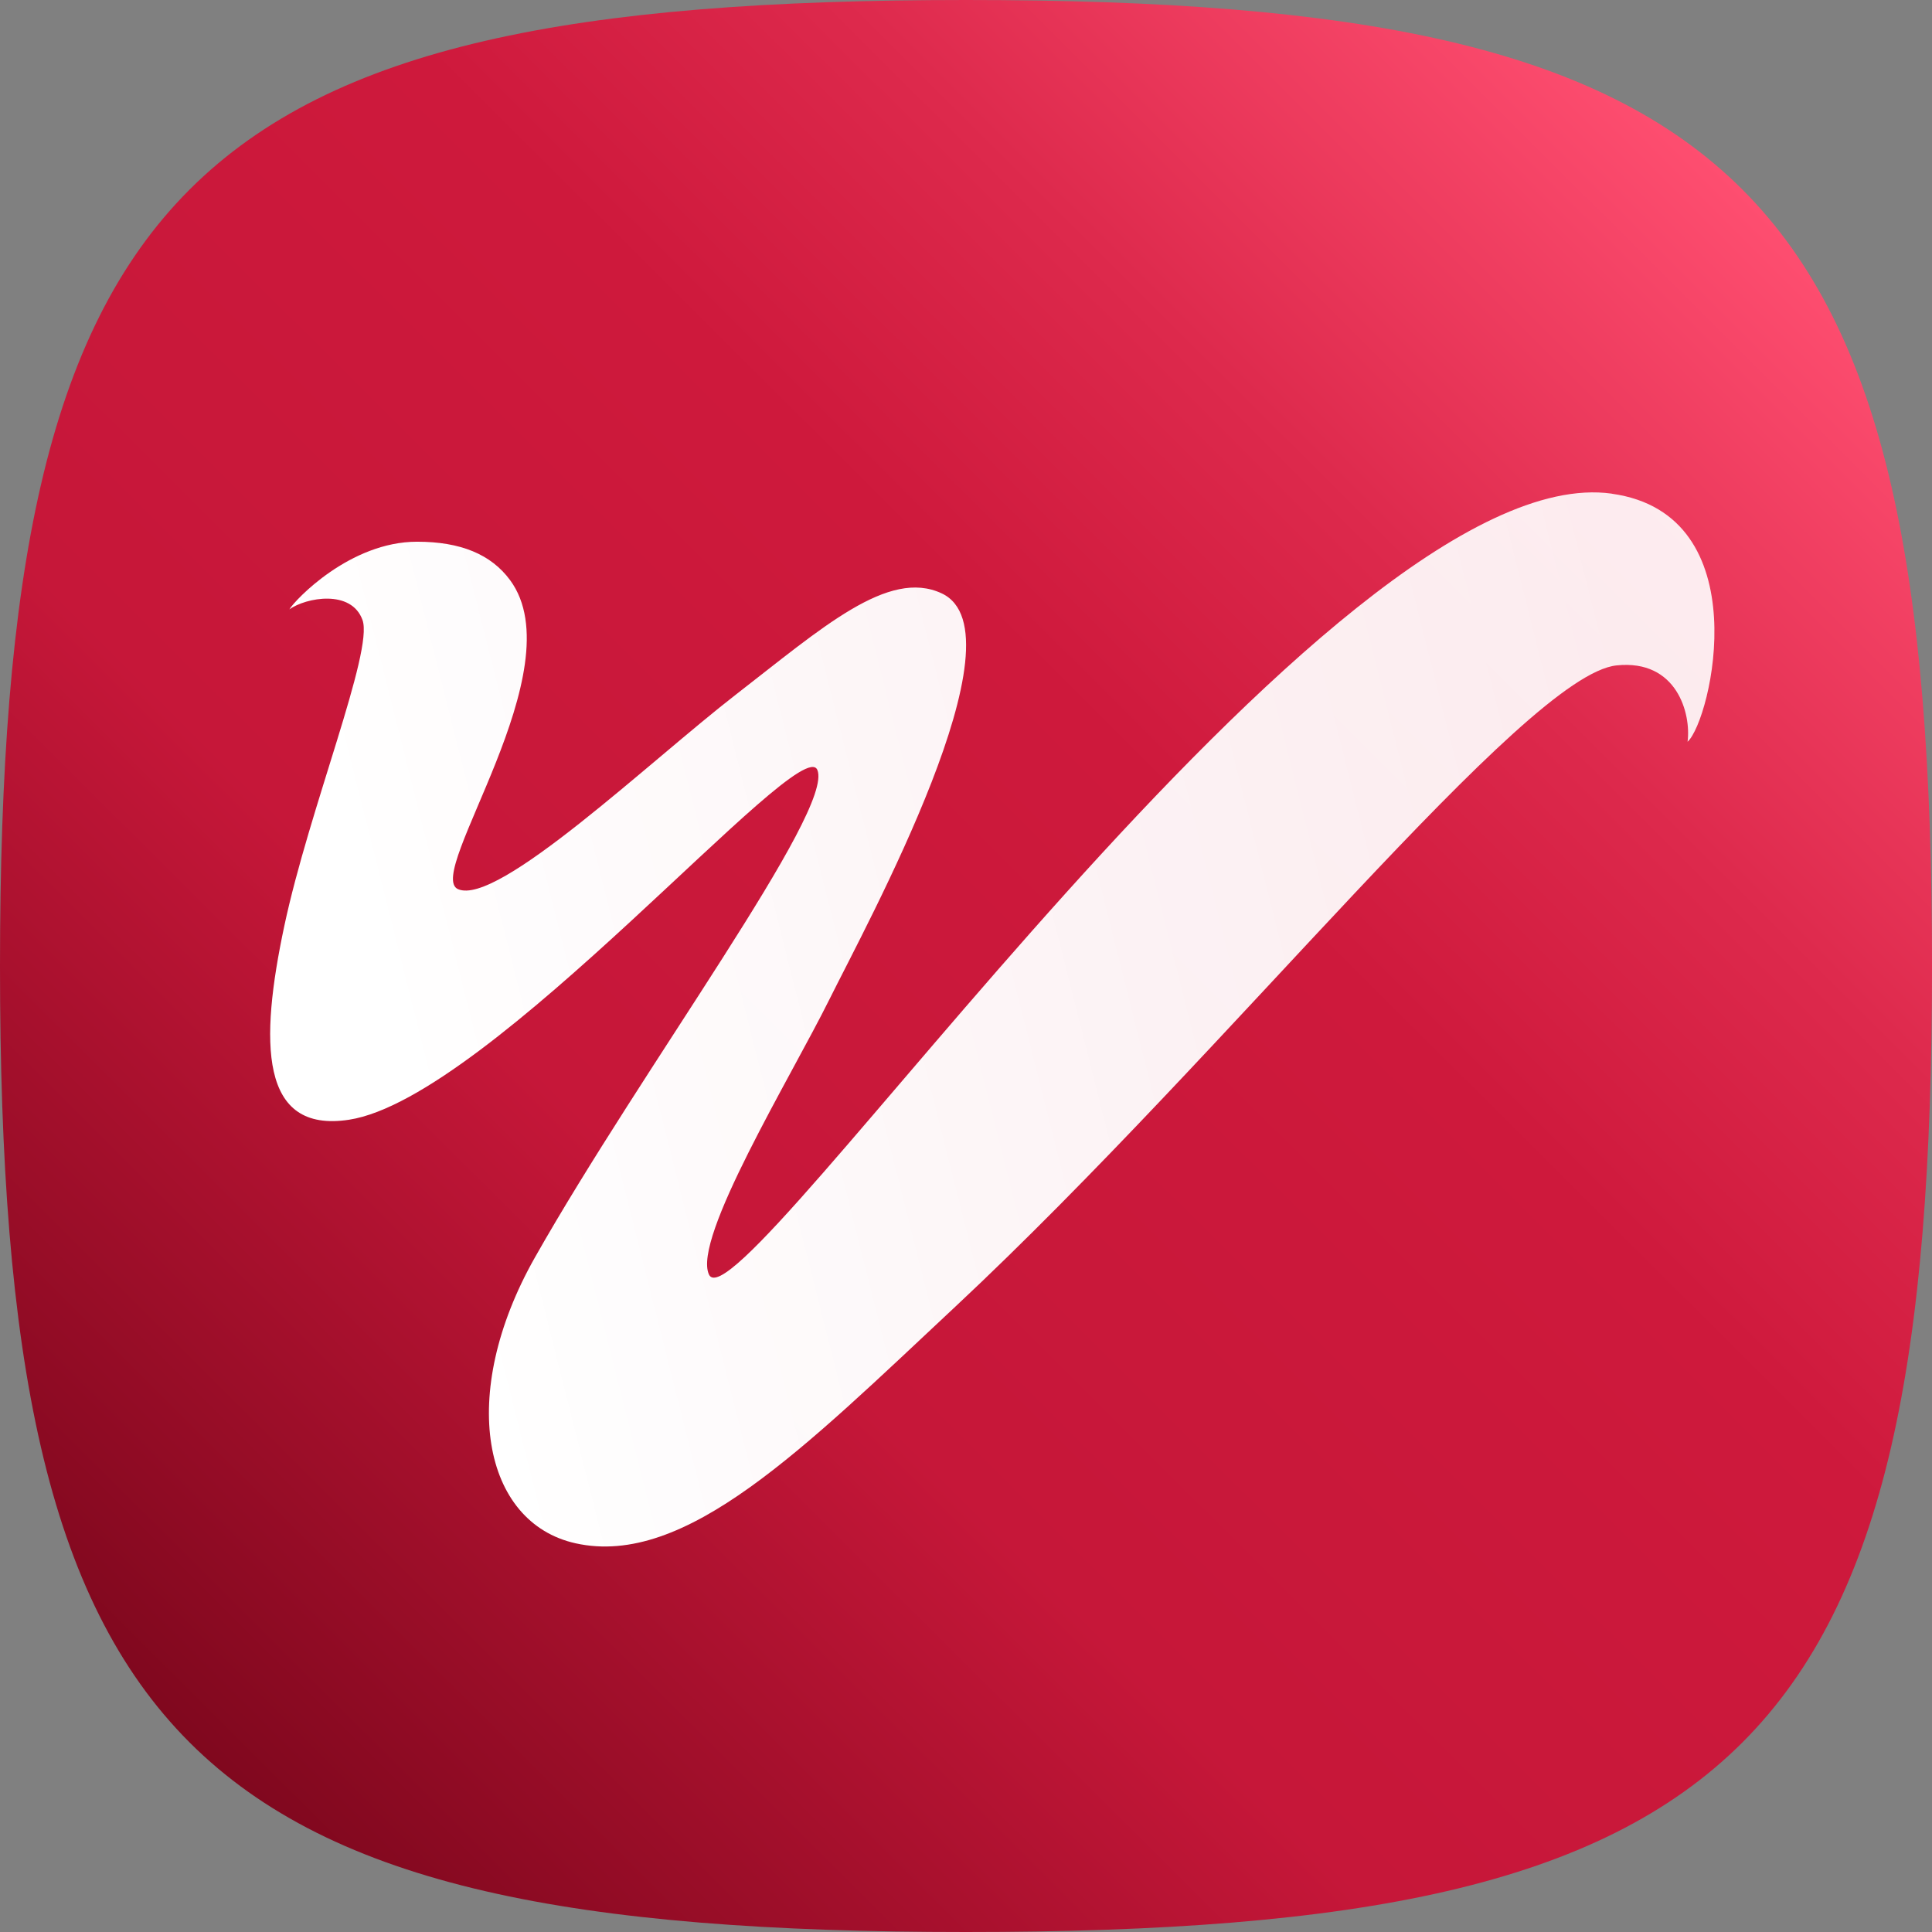 <svg viewBox="0 0 512 512" height="512" width="512" xmlns="http://www.w3.org/2000/svg"><rect x="0" y="0" width="512" height="512" fill="#808080" stroke="none"/><defs><linearGradient gradientUnits="userSpaceOnUse" y2="33.94" y1="477.43" x2="477.28" x1="35.35" id="a"><stop stop-color="#78061b" offset="0"></stop><stop stop-color="#c61739" offset=".34"></stop><stop stop-color="#ce193c" offset=".61"></stop><stop stop-color="#dd294c" offset=".75"></stop><stop stop-color="#ff4f71" offset=".97"></stop></linearGradient><linearGradient gradientUnits="userSpaceOnUse" y2="284.11" y1="200.29" x2="106.47" x1="438.95" id="b"><stop stop-opacity=".9" stop-color="#fff" offset="0"></stop><stop stop-opacity=".91" stop-color="#fff" offset=".05"></stop><stop stop-color="#fff" offset="1"></stop></linearGradient></defs><path d="M0 256C0 48.64 48.64 0 256 0s256 48.64 256 256-48.64 256-256 256S0 463.36 0 256" fill="url(#a)"></path><path d="M427.14 130.82c-74.18-10.34-231.59 223.28-239.25 206.96-4.47-9.51 21.7-52.35 31.84-72.79 10.14-20.44 52.2-97.25 29.83-107.74-14.15-6.63-31.66 9.1-54.49 26.78-22.84 17.68-63.2 56.23-73.7 51.6-9.02-3.97 31.23-58.29 13.8-81.9-5.05-6.84-13.13-10.17-24.65-10.17-17.77 0-32.31 15.4-33.83 17.92 4.42-3.13 16.43-5.37 19.38 2.84 2.95 8.21-14.14 50.11-20.72 81.04-6.58 30.92-6.58 55.03 17.15 51.38 37.47-5.75 119.69-103.07 124.1-92.71 4.56 10.71-46.35 78.86-74.84 129.2-20.66 36.51-13.74 70.32 10.77 75.76 29.15 6.47 60.39-25.06 100.77-62.83 72.8-68.09 150.83-167.28 175.1-169.82 16.05-1.68 19.8 12.88 18.82 20.24 6.34-5.77 19.03-60.29-20.08-65.74Z" fill="url(#b)"></path></svg>